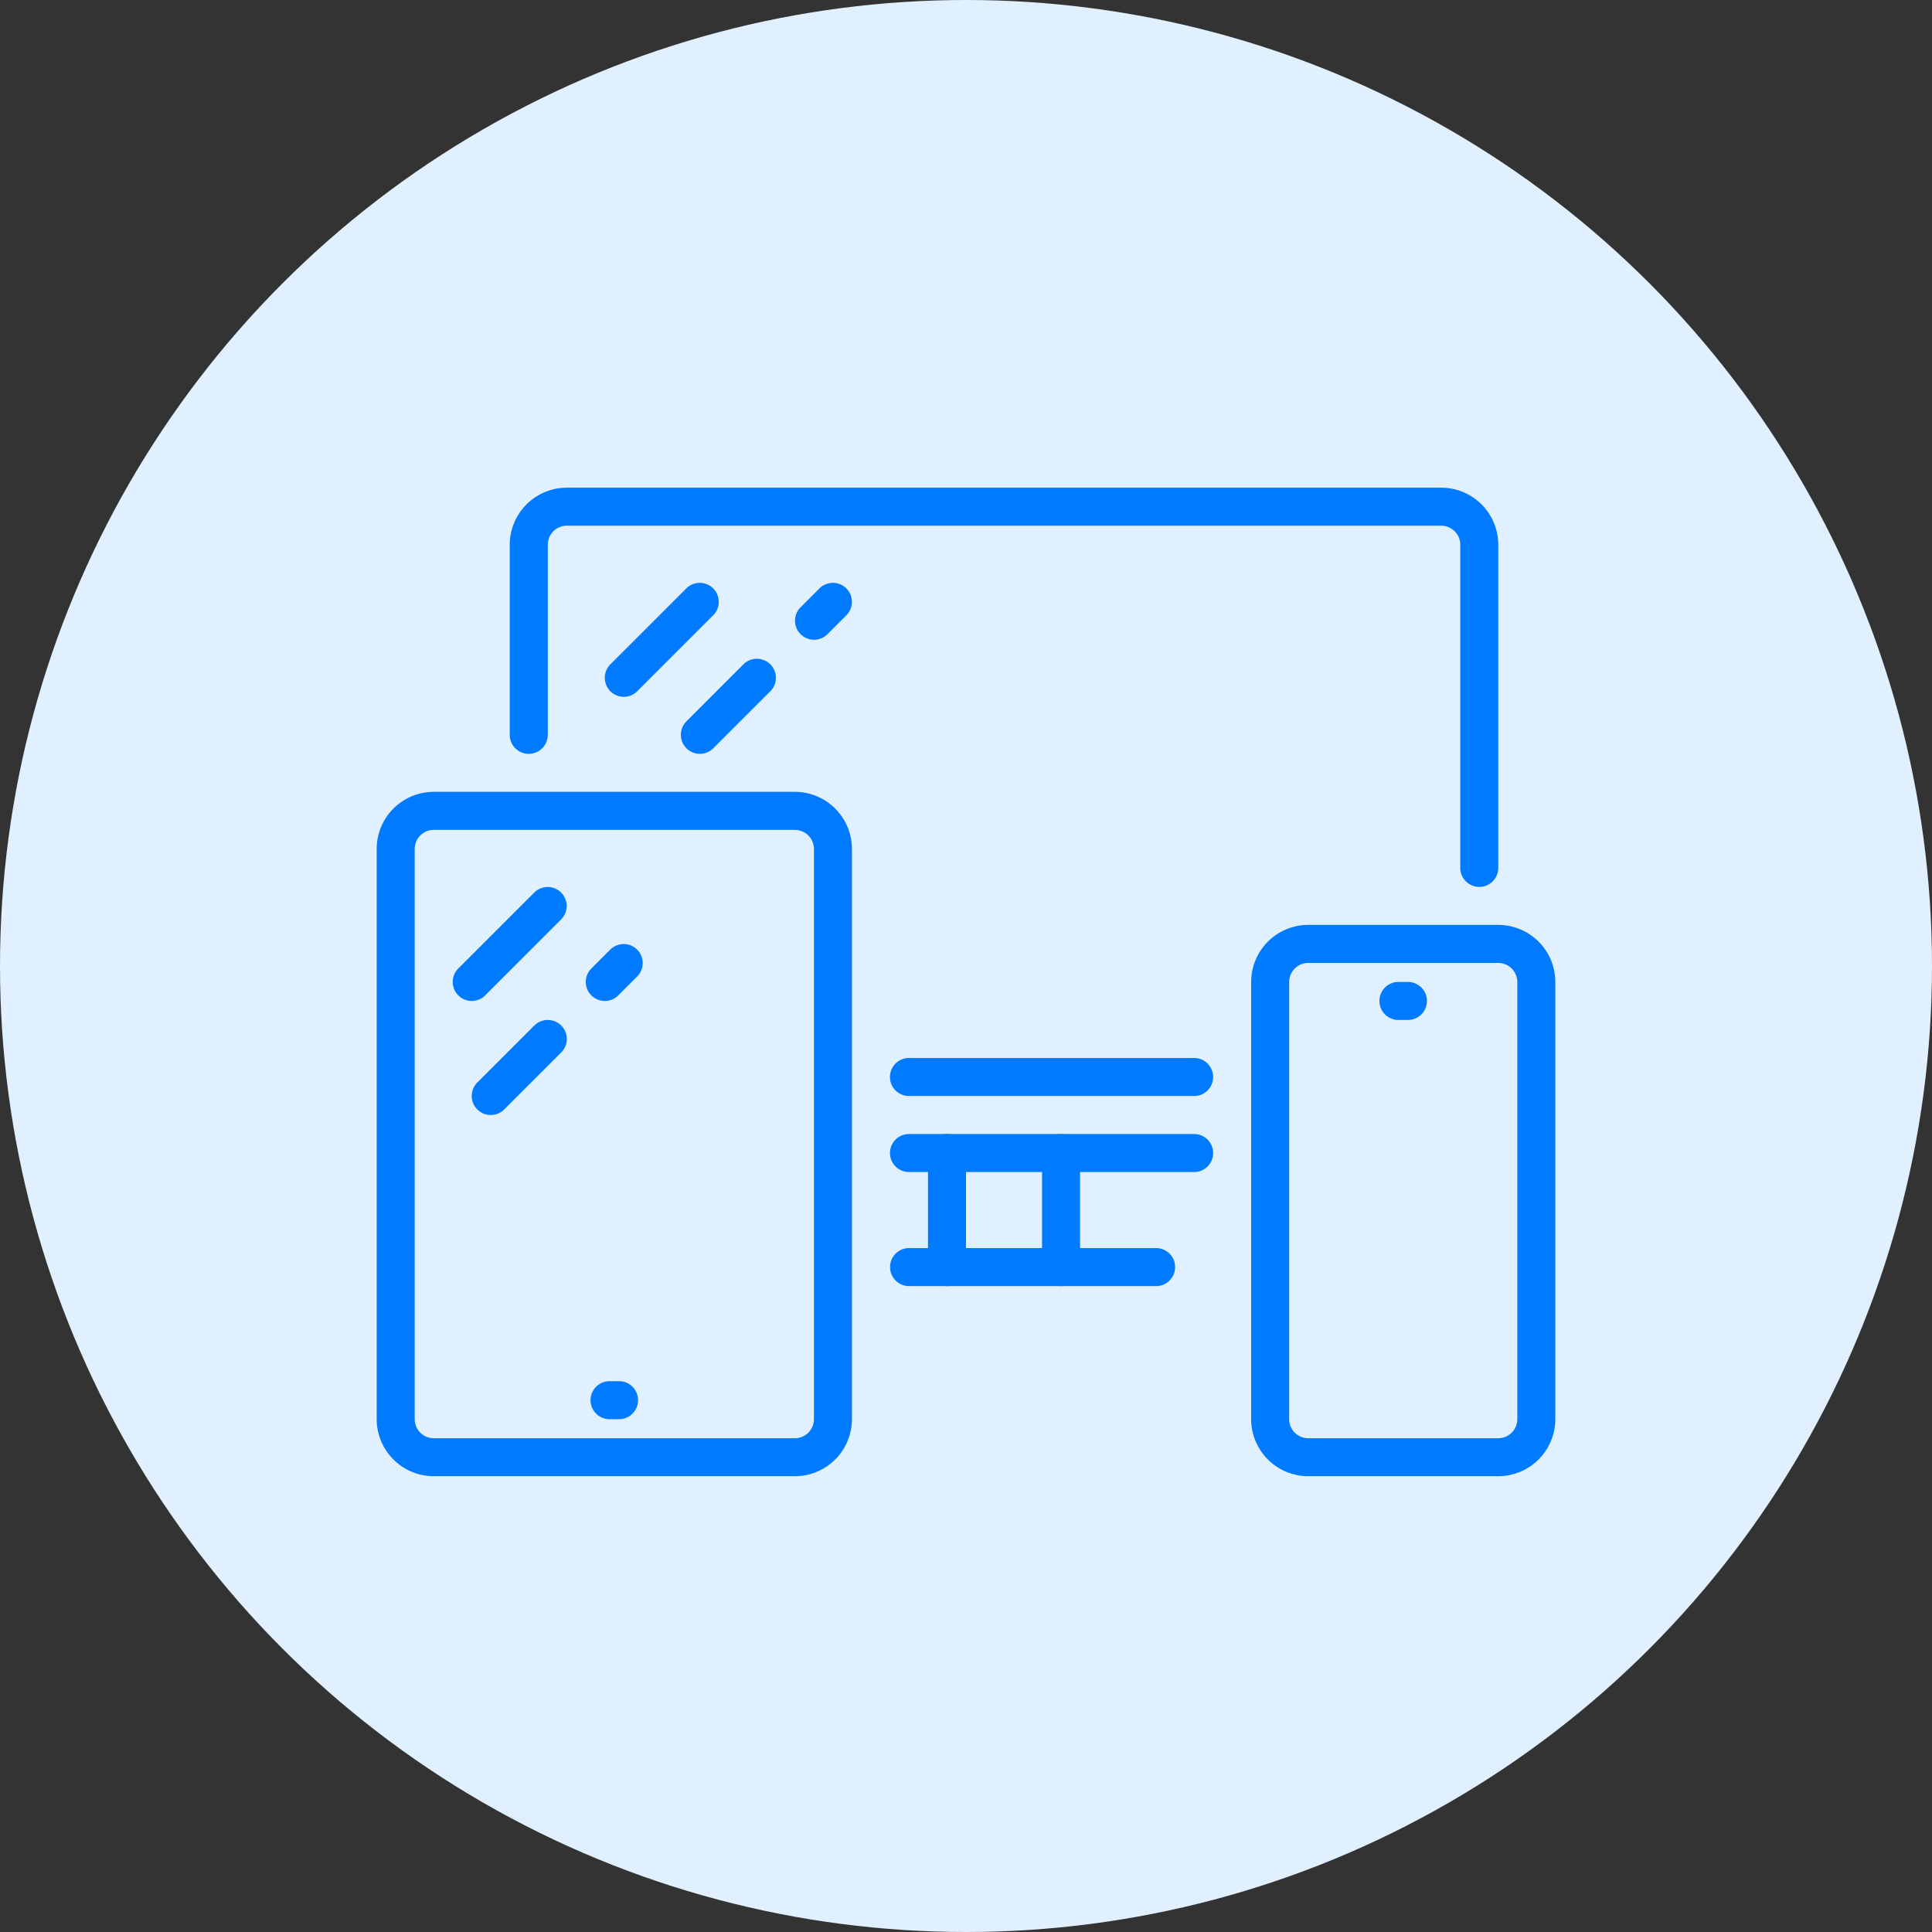 <svg xmlns="http://www.w3.org/2000/svg" width="104.796" height="104.796" viewBox="0 0 104.796 104.796"><rect x="0" y="0" width="104.796" height="104.796" fill="#333333" stroke="none"/><defs><style>.a{fill:#e1f0ff;}.b{fill:#007aff;}</style></defs><g transform="translate(-253.046 -1430.319)"><circle class="a" cx="52.398" cy="52.398" r="52.398" transform="translate(253.046 1430.319)"/><path class="b" d="M334.316,1510.392H324.005a3.1,3.1,0,0,1-3.094-3.094v-23.716a3.1,3.1,0,0,1,3.094-3.094h10.311a3.1,3.1,0,0,1,3.094,3.094V1507.3A3.1,3.1,0,0,1,334.316,1510.392Zm-10.311-27.841a1.031,1.031,0,0,0-1.031,1.031V1507.3a1.032,1.032,0,0,0,1.031,1.032h10.311a1.033,1.033,0,0,0,1.032-1.032v-23.716a1.032,1.032,0,0,0-1.032-1.031Z"/><path class="b" d="M329.418,1485.644H328.9a1.031,1.031,0,1,1,0-2.062h.515a1.031,1.031,0,1,1,0,2.062Z"/><path class="b" d="M286.625,1507.3h-.515a1.031,1.031,0,0,1,0-2.062h.515a1.031,1.031,0,1,1,0,2.062Z"/><path class="b" d="M296.164,1510.392H276.572a3.1,3.1,0,0,1-3.094-3.094v-30.934a3.1,3.1,0,0,1,3.094-3.094h19.592a3.1,3.1,0,0,1,3.093,3.094V1507.3A3.1,3.1,0,0,1,296.164,1510.392Zm-19.592-35.059a1.032,1.032,0,0,0-1.031,1.031V1507.3a1.032,1.032,0,0,0,1.031,1.032h19.592a1.033,1.033,0,0,0,1.031-1.032v-30.934a1.032,1.032,0,0,0-1.031-1.031Z"/><path class="b" d="M317.818,1493.893H302.351a1.031,1.031,0,1,1,0-2.062h15.467a1.031,1.031,0,1,1,0,2.062Z"/><path class="b" d="M315.756,1500.08h-13.4a1.031,1.031,0,1,1,0-2.062h13.4a1.031,1.031,0,0,1,0,2.062Z"/><path class="b" d="M317.818,1489.769H302.351a1.031,1.031,0,1,1,0-2.062h15.467a1.031,1.031,0,0,1,0,2.062Z"/><path class="b" d="M333.285,1478.426a1.032,1.032,0,0,1-1.031-1.031v-17.53a1.033,1.033,0,0,0-1.031-1.031H283.79a1.032,1.032,0,0,0-1.031,1.031v10.312a1.031,1.031,0,0,1-2.063,0v-10.312a3.1,3.1,0,0,1,3.094-3.093h47.433a3.1,3.1,0,0,1,3.093,3.093v17.53A1.031,1.031,0,0,1,333.285,1478.426Z"/><path class="b" d="M310.6,1500.08a1.03,1.03,0,0,1-1.031-1.031v-6.187a1.031,1.031,0,0,1,2.062,0v6.187A1.031,1.031,0,0,1,310.6,1500.08Z"/><path class="b" d="M304.413,1500.08a1.03,1.03,0,0,1-1.031-1.031v-6.187a1.031,1.031,0,0,1,2.062,0v6.187A1.031,1.031,0,0,1,304.413,1500.08Z"/><path class="b" d="M286.883,1468.115a1.031,1.031,0,0,1-.729-1.761l4.125-4.124a1.031,1.031,0,0,1,1.458,1.458l-4.125,4.125A1.028,1.028,0,0,1,286.883,1468.115Z"/><path class="b" d="M297.2,1465.021a1.031,1.031,0,0,1-.729-1.76l1.031-1.031a1.031,1.031,0,0,1,1.458,1.458l-1.031,1.031A1.028,1.028,0,0,1,297.2,1465.021Z"/><path class="b" d="M291.008,1471.208a1.031,1.031,0,0,1-.729-1.76l3.093-3.094a1.031,1.031,0,0,1,1.458,1.459l-3.093,3.093A1.028,1.028,0,0,1,291.008,1471.208Z"/><path class="b" d="M278.634,1484.613a1.031,1.031,0,0,1-.729-1.76l4.125-4.125a1.031,1.031,0,0,1,1.458,1.458l-4.125,4.125A1.029,1.029,0,0,1,278.634,1484.613Z"/><path class="b" d="M279.665,1490.8a1.031,1.031,0,0,1-.729-1.76l3.094-3.094a1.031,1.031,0,1,1,1.458,1.459l-3.094,3.093A1.029,1.029,0,0,1,279.665,1490.8Z"/><path class="b" d="M285.852,1484.613a1.031,1.031,0,0,1-.729-1.76l1.031-1.031a1.031,1.031,0,0,1,1.458,1.458l-1.031,1.031A1.029,1.029,0,0,1,285.852,1484.613Z"/></g></svg>